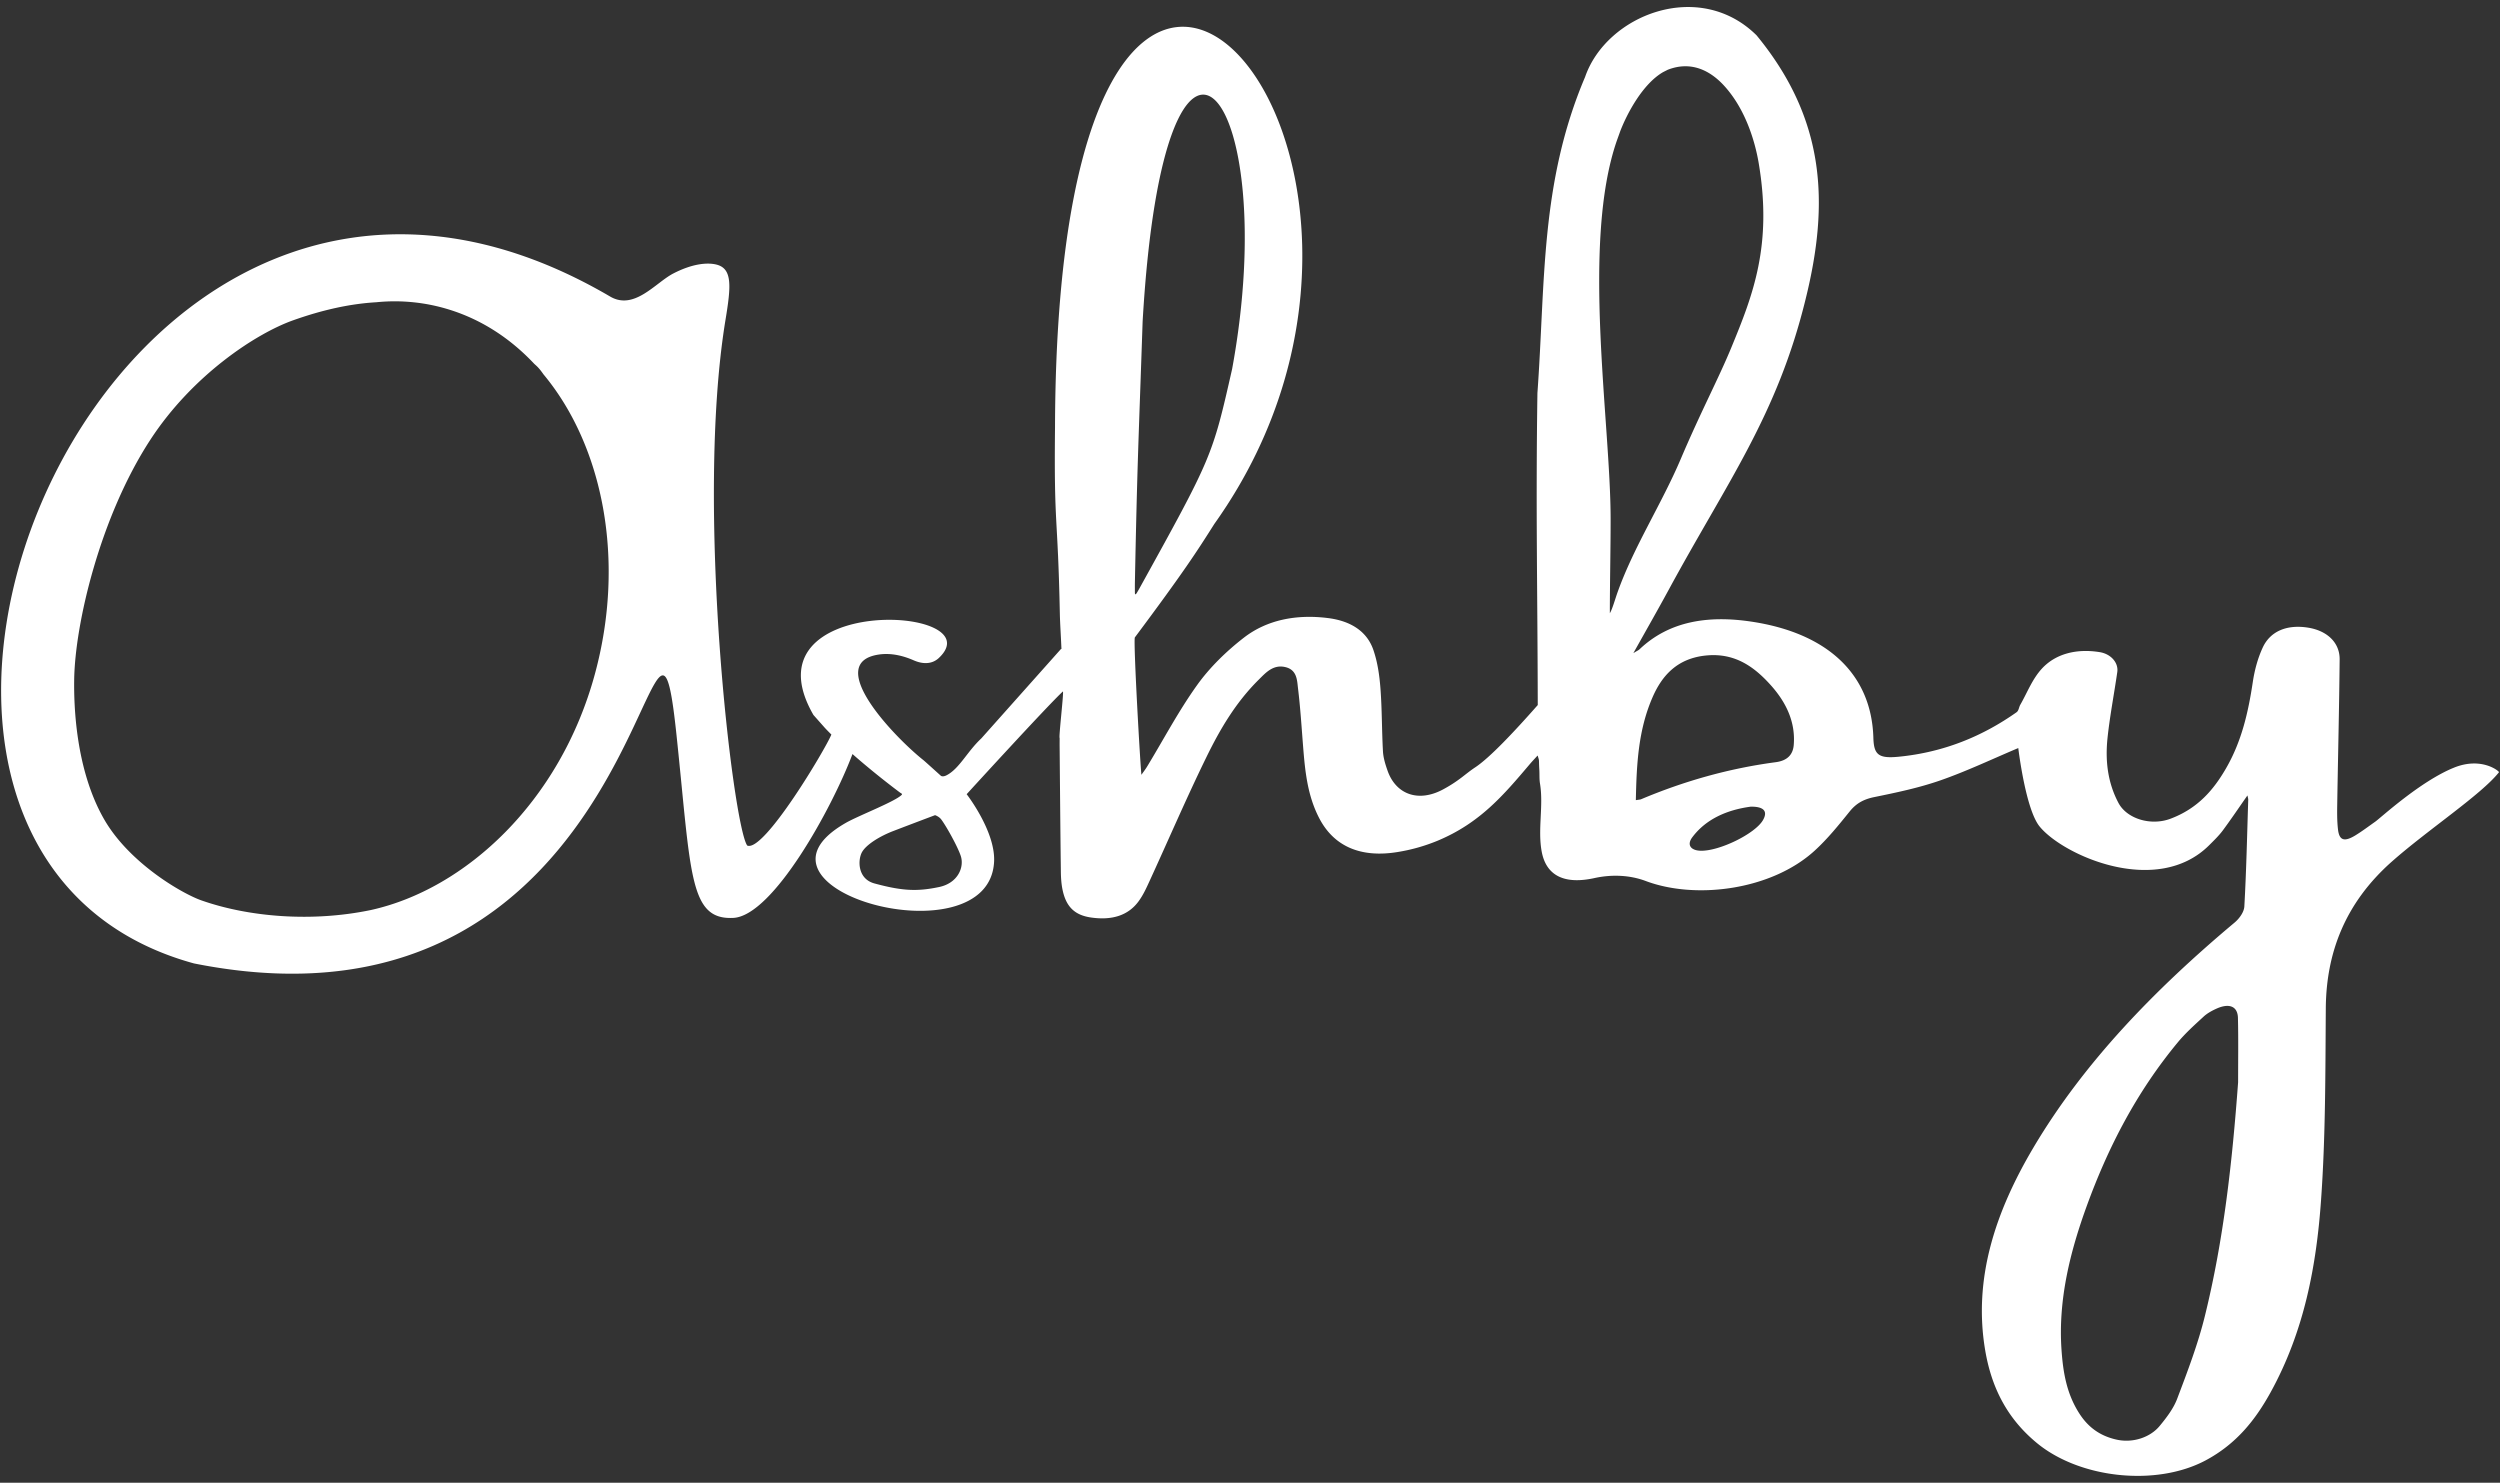 <svg width="290" height="172" fill="none" xmlns="http://www.w3.org/2000/svg"><rect width="100%" height="100%" fill="#333333" stroke="none"/><path d="M284.66 89.049c-3.896 1.573-8.477 5.801-9.132 6.266-.756.531-1.487 1.088-2.286 1.578-1.292.791-1.881.613-2.033-.659-.114-.98-.105-1.971-.09-2.957.09-5.597.228-11.189.28-16.786.019-1.956-1.463-3.34-3.687-3.687-2.404-.378-4.352.393-5.241 2.323-.593 1.288-.95 2.671-1.154 4.04-.518 3.427-1.269 6.797-3.093 9.953-1.421 2.462-3.255 4.658-6.462 5.858-2.276.848-5.046.005-6.024-1.844-1.278-2.415-1.535-4.969-1.264-7.537.271-2.554.765-5.092 1.131-7.635.156-1.068-.718-2.1-2.039-2.314-2.698-.434-5.112.19-6.699 1.905-1.131 1.226-1.701 2.784-2.508 4.193-.167.286-.176.69-.442.878-3.934 2.773-8.429 4.648-13.684 5.158-2.342.23-2.865-.245-2.922-2.2-.209-7.309-5.25-12.15-14.187-13.478-4.974-.74-9.493-.066-12.942 3.218-.119.112-.295.183-.713.444 1.468-2.625 2.813-4.98 4.1-7.349 6.833-12.604 12.586-20.223 15.888-33.74 2.756-11.144 2.305-20.852-5.696-30.58-6.681-6.599-17.418-2.35-19.889 4.83-5.24 12.339-4.599 23.865-5.53 36.663-.2 13.819.014 22.434.038 36.197-2.761 3.13-5.569 6.113-7.255 7.226-1.202.797-1.815 1.522-3.706 2.548-2.918 1.578-5.498.557-6.453-2.14-.261-.735-.498-1.496-.541-2.252-.138-2.446-.105-4.897-.295-7.343-.114-1.486-.328-2.998-.817-4.428-.708-2.068-2.499-3.345-5.231-3.697-3.715-.475-7.132.21-9.788 2.267-2.076 1.609-3.972 3.473-5.406 5.47-2.176 3.033-3.882 6.286-5.797 9.442-.204.342-.456.664-.684.996-.105-.613-.955-15.412-.765-15.933 5.682-7.61 7.25-10.045 9.217-13.16 30.921-43.399-18.225-98.894-18.477-11.205-.124 11.92.318 9.713.561 21.638.019 1.026.128 2.645.185 4.07a.079.079 0 00-.071.015l-9.232 10.362c-1.639 1.527-2.547 3.519-4.034 4.274-.456.23-.651.051-.651.051s-1.843-1.664-2.005-1.797c-3.311-2.62-11.697-11.317-5.174-12.267 1.397-.204 2.799.133 4.043.68.96.418 2.053.505 2.894-.271 6.519-6.113-22.72-7.584-14.539 6.603l1.335 1.506c.238.256.49.511.746.766-.65 1.62-7.834 13.717-9.759 12.875-1.639-2.242-6.081-39.343-2.523-60.981.642-3.891.832-5.97-1.088-6.42-1.092-.255-2.817-.076-4.988 1.053-2.043 1.062-4.51 4.3-7.298 2.666C12.239.108-26.626 98.291 22.502 111.758c53.204 10.632 53.047-54.143 55.974-26.48 1.7 16.077 1.435 21.455 6.585 21.199 4.6-.229 11.474-12.756 13.826-19.007 2.808 2.471 5.55 4.494 5.55 4.494s.285.117.161.24c-.798.796-5.013 2.405-6.49 3.253-13.574 7.772 16.7 16.04 17.209 4.463.152-3.503-3.184-7.793-3.184-7.793s9.446-10.346 11.166-11.92c.123.052-.504 5.343-.38 5.394 0 .383-.005.76 0 1.144.043 4.79.081 9.585.142 14.375.01.731.057 1.466.214 2.181.423 1.925 1.43 2.855 3.255 3.125 2.456.363 4.338-.229 5.54-1.864.527-.715.893-1.516 1.254-2.303 2.204-4.8 4.281-9.642 6.609-14.406 1.563-3.197 3.373-6.333 6.11-9.04.765-.755 1.62-1.73 2.988-1.445 1.435.297 1.426 1.532 1.54 2.477.275 2.257.413 4.52.594 6.782.223 2.814.494 5.633 1.862 8.273 1.696 3.274 4.799 4.642 9.108 3.933a20.755 20.755 0 004.623-1.308c4.918-2.053 7.645-5.28 10.709-8.896.252-.296.528-.587.898-.99.233.755.114.29.195 1.633.038.629-.014 1.068.086 1.665.413 2.57-.29 5.296.195 7.87.527 2.788 2.651 3.81 6.095 3.054 1.996-.439 4.101-.368 5.973.337 5.787 2.175 14.567 1.067 19.589-3.519 1.525-1.394 2.794-2.977 4.057-4.54.713-.883 1.526-1.404 2.851-1.675 2.609-.53 5.241-1.088 7.692-1.945 3.074-1.073 5.977-2.462 9.023-3.744.057.49.888 7.12 2.456 9.075 2.685 3.345 13.636 8.278 19.718 2.165.541-.54 1.102-1.082 1.544-1.675.964-1.302 1.862-2.635 2.865-4.07.047.245.095.378.09.506-.133 4.126-.218 8.252-.451 12.379-.038.643-.566 1.389-1.145 1.874-9.308 7.803-17.48 16.25-23.291 26.04-4.428 7.461-7.036 15.218-5.625 23.568.689 4.065 2.376 7.803 6.067 10.811 5.003 4.075 13.788 4.984 19.466 1.976 3.649-1.935 5.849-4.79 7.569-7.905 3.915-7.104 5.316-14.672 5.858-22.307.527-7.405.499-14.835.551-22.255.048-6.435 2.243-12.226 7.683-17.032 4.176-3.687 10.372-7.767 12.405-10.346.057-.102-2.005-1.834-5.221-.531zM131.647 67.646c.28-14.217.418-16.138.898-30.355 2.523-43.648 16.311-26.75 10.381 5.515-2.304 10.168-2.304 10.168-10.814 25.56-.085.153-.18.306-.27.46 0 0-.11.127-.143.122-.033-.005-.052-.153-.052-.153 0-.383-.005-.766 0-1.149zm-62.65 10.581c-4.038 14.815-15.042 24.937-26.003 27.342-6.79 1.41-14.092.823-19.642-1.128-2.195-.771-8.286-4.275-11.227-9.325-3.42-5.883-3.554-13.528-3.52-16.225.08-6.526 3.012-18.936 8.818-27.852 4.917-7.553 12.31-12.37 16.586-13.886 3.345-1.19 6.557-1.915 9.66-2.094a21.265 21.265 0 018.514.879c3.767 1.184 7.055 3.36 9.778 6.255.109.103.218.195.328.302.256.25.508.572.755.93 6.908 8.303 9.56 21.58 5.953 34.802zm39.948 24.666c-2.584.547-4.314.45-7.506-.413-2.005-.542-1.939-2.783-1.435-3.652.499-.858 2.014-1.813 3.634-2.436a862.048 862.048 0 014.828-1.833s.465.143.741.526c.622.848 1.886 3.136 2.238 4.193.441 1.312-.328 3.156-2.5 3.615zm77.797-31.759c0-3.335.095-7.706.09-10.954-.009-11.281-3.416-31.938.732-43.893l.399-1.109c.798-2.048 2.594-5.444 4.955-6.812l.533-.27c2.674-1.053 4.917.05 6.57 1.873 2.642 2.906 3.64 6.89 3.987 8.942 1.615 9.566-.684 15.352-3.169 21.393-1.454 3.539-3.526 7.42-5.873 12.94-2.204 5.19-5.421 10.138-7.307 15.398-.3.832-.623 2.022-.917 2.492zm17.75 24.023c-.931 1.578-5.088 3.605-7.245 3.528-1.126-.04-1.592-.684-.95-1.547 1.577-2.12 4.033-3.197 6.794-3.565 1.568-.015 1.995.572 1.401 1.584zm3.583-8.738c-.09 1.088-.708 1.813-2.086 1.996-5.511.73-10.695 2.222-15.627 4.3-.109.046-.256.046-.603.103.085-4.142.271-8.156 1.967-12.001 1.069-2.421 2.832-4.494 6.3-4.79 3.331-.287 5.549 1.42 7.345 3.41 1.872 2.069 2.918 4.372 2.704 6.982zm51.546 39.123c-.67 9.101-1.649 18.165-3.854 27.112-.798 3.248-2.014 6.435-3.216 9.606-.423 1.119-1.221 2.176-2.043 3.167-1.074 1.292-3.05 1.981-4.927 1.583-2.148-.46-3.469-1.614-4.405-3.085-1.491-2.339-1.876-4.872-2.047-7.44-.376-5.695.974-11.21 2.95-16.633 2.438-6.69 5.711-13.105 10.548-18.942.879-1.062 1.948-2.022 2.998-2.987.409-.378.96-.684 1.511-.93 1.482-.658 2.437-.25 2.466 1.098.057 2.482.019 4.969.019 7.451z" fill="#fff"/></svg>
